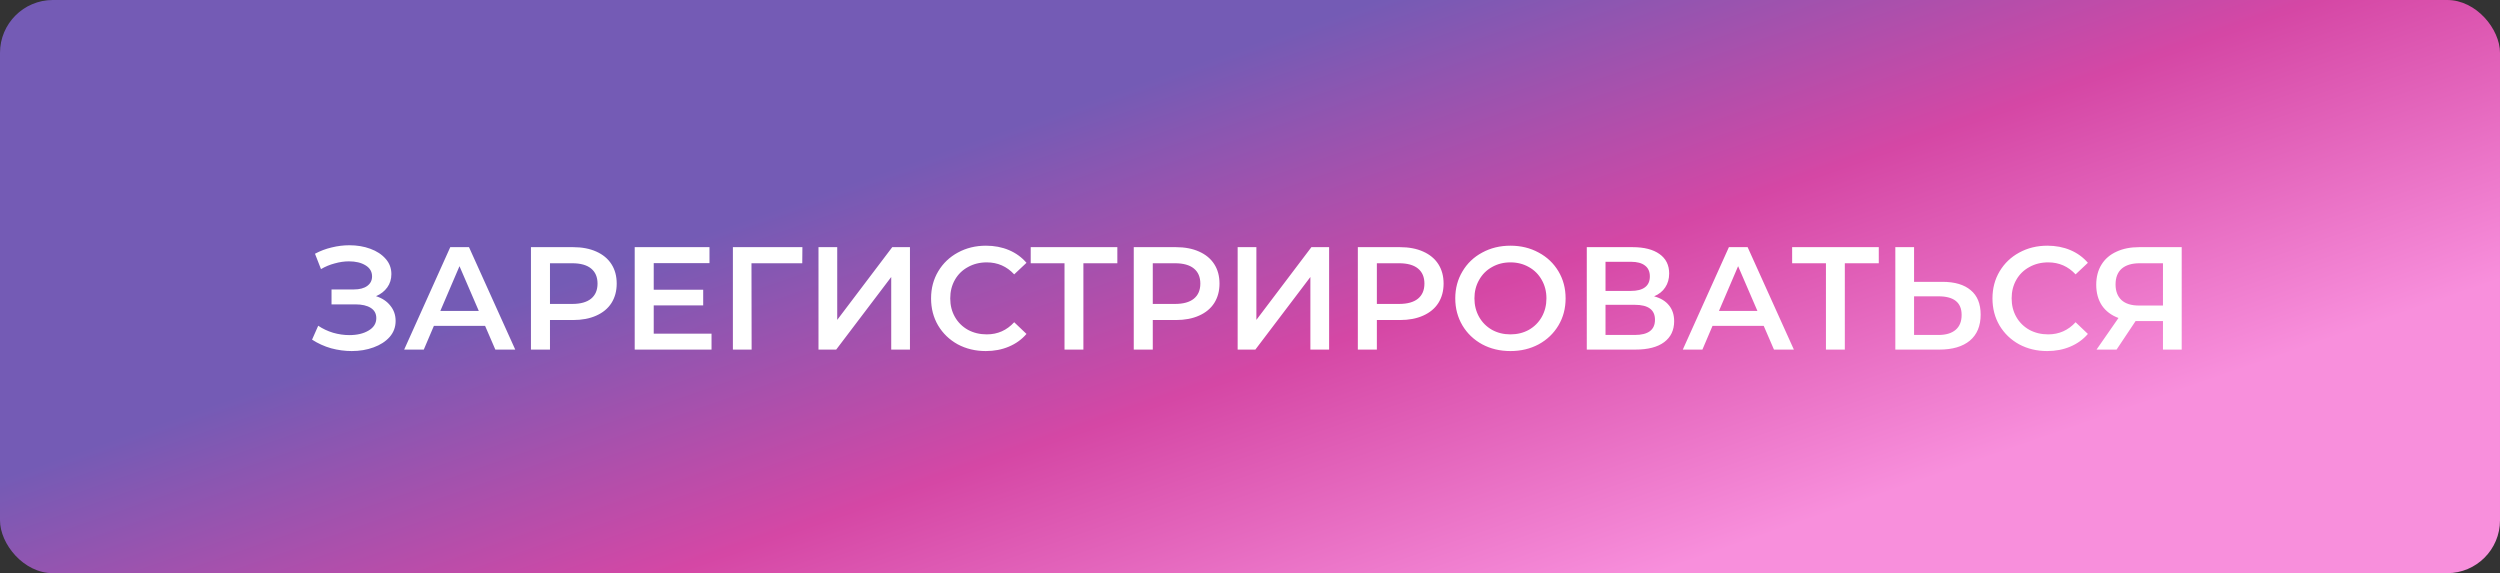 <?xml version="1.0" encoding="UTF-8"?> <svg xmlns="http://www.w3.org/2000/svg" width="615" height="141" viewBox="0 0 615 141" fill="none"><rect x="0" y="0" width="615" height="141" fill="#333333" stroke="none"/> <rect width="615" height="141" rx="13" fill="url(#paint0_linear_5_23)"></rect> <path d="M92.499 72.86C94.011 73.34 95.187 74.12 96.027 75.2C96.891 76.256 97.323 77.504 97.323 78.944C97.323 80.456 96.831 81.776 95.847 82.904C94.863 84.008 93.543 84.86 91.887 85.46C90.255 86.06 88.467 86.36 86.523 86.36C84.843 86.36 83.151 86.132 81.447 85.676C79.767 85.196 78.207 84.488 76.767 83.552L78.279 80.132C79.383 80.876 80.607 81.452 81.951 81.86C83.295 82.244 84.627 82.436 85.947 82.436C87.843 82.436 89.415 82.064 90.663 81.32C91.935 80.576 92.571 79.556 92.571 78.26C92.571 77.156 92.115 76.316 91.203 75.74C90.291 75.164 89.031 74.876 87.423 74.876H81.555V71.204H87.063C88.455 71.204 89.547 70.916 90.339 70.34C91.131 69.764 91.527 68.984 91.527 68C91.527 66.824 90.987 65.912 89.907 65.264C88.851 64.616 87.495 64.292 85.839 64.292C84.711 64.292 83.547 64.46 82.347 64.796C81.147 65.108 80.019 65.576 78.963 66.2L77.487 62.42C78.783 61.724 80.151 61.208 81.591 60.872C83.055 60.512 84.507 60.332 85.947 60.332C87.819 60.332 89.535 60.62 91.095 61.196C92.679 61.772 93.939 62.6 94.875 63.68C95.811 64.736 96.279 65.984 96.279 67.424C96.279 68.672 95.943 69.764 95.271 70.7C94.599 71.636 93.675 72.356 92.499 72.86ZM119.334 80.168H106.734L104.25 86H99.426L110.766 60.8H115.374L126.75 86H121.854L119.334 80.168ZM117.786 76.496L113.034 65.48L108.318 76.496H117.786ZM140.982 60.8C143.166 60.8 145.062 61.16 146.67 61.88C148.302 62.6 149.55 63.632 150.414 64.976C151.278 66.32 151.71 67.916 151.71 69.764C151.71 71.588 151.278 73.184 150.414 74.552C149.55 75.896 148.302 76.928 146.67 77.648C145.062 78.368 143.166 78.728 140.982 78.728H135.294V86H130.614V60.8H140.982ZM140.766 74.768C142.806 74.768 144.354 74.336 145.41 73.472C146.466 72.608 146.994 71.372 146.994 69.764C146.994 68.156 146.466 66.92 145.41 66.056C144.354 65.192 142.806 64.76 140.766 64.76H135.294V74.768H140.766ZM175.037 82.076V86H156.137V60.8H174.533V64.724H160.817V71.276H172.985V75.128H160.817V82.076H175.037ZM197.355 64.76H184.863L184.899 86H180.291V60.8H197.391L197.355 64.76ZM201.349 60.8H205.957V78.692L219.493 60.8H223.849V86H219.241V68.144L205.705 86H201.349V60.8ZM242.507 86.36C239.963 86.36 237.659 85.808 235.595 84.704C233.555 83.576 231.947 82.028 230.771 80.06C229.619 78.092 229.043 75.872 229.043 73.4C229.043 70.928 229.631 68.708 230.807 66.74C231.983 64.772 233.591 63.236 235.631 62.132C237.695 61.004 239.999 60.44 242.543 60.44C244.607 60.44 246.491 60.8 248.195 61.52C249.899 62.24 251.339 63.284 252.515 64.652L249.491 67.496C247.667 65.528 245.423 64.544 242.759 64.544C241.031 64.544 239.483 64.928 238.115 65.696C236.747 66.44 235.679 67.484 234.911 68.828C234.143 70.172 233.759 71.696 233.759 73.4C233.759 75.104 234.143 76.628 234.911 77.972C235.679 79.316 236.747 80.372 238.115 81.14C239.483 81.884 241.031 82.256 242.759 82.256C245.423 82.256 247.667 81.26 249.491 79.268L252.515 82.148C251.339 83.516 249.887 84.56 248.159 85.28C246.455 86 244.571 86.36 242.507 86.36ZM274.867 64.76H266.515V86H261.871V64.76H253.555V60.8H274.867V64.76ZM289.271 60.8C291.455 60.8 293.351 61.16 294.959 61.88C296.591 62.6 297.839 63.632 298.703 64.976C299.567 66.32 299.999 67.916 299.999 69.764C299.999 71.588 299.567 73.184 298.703 74.552C297.839 75.896 296.591 76.928 294.959 77.648C293.351 78.368 291.455 78.728 289.271 78.728H283.583V86H278.903V60.8H289.271ZM289.055 74.768C291.095 74.768 292.643 74.336 293.699 73.472C294.755 72.608 295.283 71.372 295.283 69.764C295.283 68.156 294.755 66.92 293.699 66.056C292.643 65.192 291.095 64.76 289.055 64.76H283.583V74.768H289.055ZM304.462 60.8H309.07V78.692L322.606 60.8H326.962V86H322.354V68.144L308.818 86H304.462V60.8ZM344.396 60.8C346.58 60.8 348.476 61.16 350.084 61.88C351.716 62.6 352.964 63.632 353.828 64.976C354.692 66.32 355.124 67.916 355.124 69.764C355.124 71.588 354.692 73.184 353.828 74.552C352.964 75.896 351.716 76.928 350.084 77.648C348.476 78.368 346.58 78.728 344.396 78.728H338.708V86H334.028V60.8H344.396ZM344.18 74.768C346.22 74.768 347.768 74.336 348.824 73.472C349.88 72.608 350.408 71.372 350.408 69.764C350.408 68.156 349.88 66.92 348.824 66.056C347.768 65.192 346.22 64.76 344.18 64.76H338.708V74.768H344.18ZM371.567 86.36C368.999 86.36 366.683 85.808 364.619 84.704C362.555 83.576 360.935 82.028 359.759 80.06C358.583 78.068 357.995 75.848 357.995 73.4C357.995 70.952 358.583 68.744 359.759 66.776C360.935 64.784 362.555 63.236 364.619 62.132C366.683 61.004 368.999 60.44 371.567 60.44C374.135 60.44 376.451 61.004 378.515 62.132C380.579 63.236 382.199 64.772 383.375 66.74C384.551 68.708 385.139 70.928 385.139 73.4C385.139 75.872 384.551 78.092 383.375 80.06C382.199 82.028 380.579 83.576 378.515 84.704C376.451 85.808 374.135 86.36 371.567 86.36ZM371.567 82.256C373.247 82.256 374.759 81.884 376.103 81.14C377.447 80.372 378.503 79.316 379.271 77.972C380.039 76.604 380.423 75.08 380.423 73.4C380.423 71.72 380.039 70.208 379.271 68.864C378.503 67.496 377.447 66.44 376.103 65.696C374.759 64.928 373.247 64.544 371.567 64.544C369.887 64.544 368.375 64.928 367.031 65.696C365.687 66.44 364.631 67.496 363.863 68.864C363.095 70.208 362.711 71.72 362.711 73.4C362.711 75.08 363.095 76.604 363.863 77.972C364.631 79.316 365.687 80.372 367.031 81.14C368.375 81.884 369.887 82.256 371.567 82.256ZM406.909 72.896C408.517 73.328 409.741 74.072 410.581 75.128C411.421 76.16 411.841 77.456 411.841 79.016C411.841 81.224 411.025 82.94 409.393 84.164C407.761 85.388 405.397 86 402.301 86H390.349V60.8H401.617C404.449 60.8 406.657 61.364 408.241 62.492C409.825 63.62 410.617 65.216 410.617 67.28C410.617 68.6 410.293 69.74 409.645 70.7C409.021 71.66 408.109 72.392 406.909 72.896ZM394.957 71.564H401.221C402.733 71.564 403.885 71.264 404.677 70.664C405.469 70.064 405.865 69.176 405.865 68C405.865 66.824 405.469 65.936 404.677 65.336C403.885 64.712 402.733 64.4 401.221 64.4H394.957V71.564ZM402.157 82.4C405.469 82.4 407.125 81.152 407.125 78.656C407.125 76.208 405.469 74.984 402.157 74.984H394.957V82.4H402.157ZM433.877 80.168H421.277L418.793 86H413.969L425.309 60.8H429.917L441.293 86H436.397L433.877 80.168ZM432.329 76.496L427.577 65.48L422.861 76.496H432.329ZM462.179 64.76H453.827V86H449.183V64.76H440.867V60.8H462.179V64.76ZM477.844 69.332C480.868 69.332 483.184 70.016 484.792 71.384C486.424 72.728 487.24 74.732 487.24 77.396C487.24 80.18 486.352 82.316 484.576 83.804C482.8 85.268 480.304 86 477.088 86H466.252V60.8H470.86V69.332H477.844ZM476.872 82.4C478.696 82.4 480.1 81.98 481.084 81.14C482.068 80.3 482.56 79.076 482.56 77.468C482.56 74.42 480.664 72.896 476.872 72.896H470.86V82.4H476.872ZM503.612 86.36C501.068 86.36 498.764 85.808 496.7 84.704C494.66 83.576 493.052 82.028 491.876 80.06C490.724 78.092 490.148 75.872 490.148 73.4C490.148 70.928 490.736 68.708 491.912 66.74C493.088 64.772 494.696 63.236 496.736 62.132C498.8 61.004 501.104 60.44 503.648 60.44C505.712 60.44 507.596 60.8 509.3 61.52C511.004 62.24 512.444 63.284 513.62 64.652L510.596 67.496C508.772 65.528 506.528 64.544 503.864 64.544C502.136 64.544 500.588 64.928 499.22 65.696C497.852 66.44 496.784 67.484 496.016 68.828C495.248 70.172 494.864 71.696 494.864 73.4C494.864 75.104 495.248 76.628 496.016 77.972C496.784 79.316 497.852 80.372 499.22 81.14C500.588 81.884 502.136 82.256 503.864 82.256C506.528 82.256 508.772 81.26 510.596 79.268L513.62 82.148C512.444 83.516 510.992 84.56 509.264 85.28C507.56 86 505.676 86.36 503.612 86.36ZM536.698 60.8V86H532.09V78.98H525.862H525.358L520.678 86H515.746L521.146 78.224C519.394 77.576 518.038 76.556 517.078 75.164C516.142 73.748 515.674 72.044 515.674 70.052C515.674 68.132 516.106 66.476 516.97 65.084C517.834 63.692 519.058 62.636 520.642 61.916C522.226 61.172 524.086 60.8 526.222 60.8H536.698ZM526.366 64.76C524.446 64.76 522.97 65.204 521.938 66.092C520.93 66.98 520.426 68.276 520.426 69.98C520.426 71.636 520.918 72.92 521.902 73.832C522.886 74.72 524.314 75.164 526.186 75.164H532.09V64.76H526.366Z" fill="white"></path> <defs> <linearGradient id="paint0_linear_5_23" x1="307.5" y1="0" x2="362.006" y2="156.888" gradientUnits="userSpaceOnUse"> <stop stop-color="#745BB5"></stop> <stop offset="0.062" stop-color="#745BB5"></stop> <stop offset="0.521" stop-color="#D547A5"></stop> <stop offset="1" stop-color="#F88FDC"></stop> </linearGradient> </defs> </svg> 